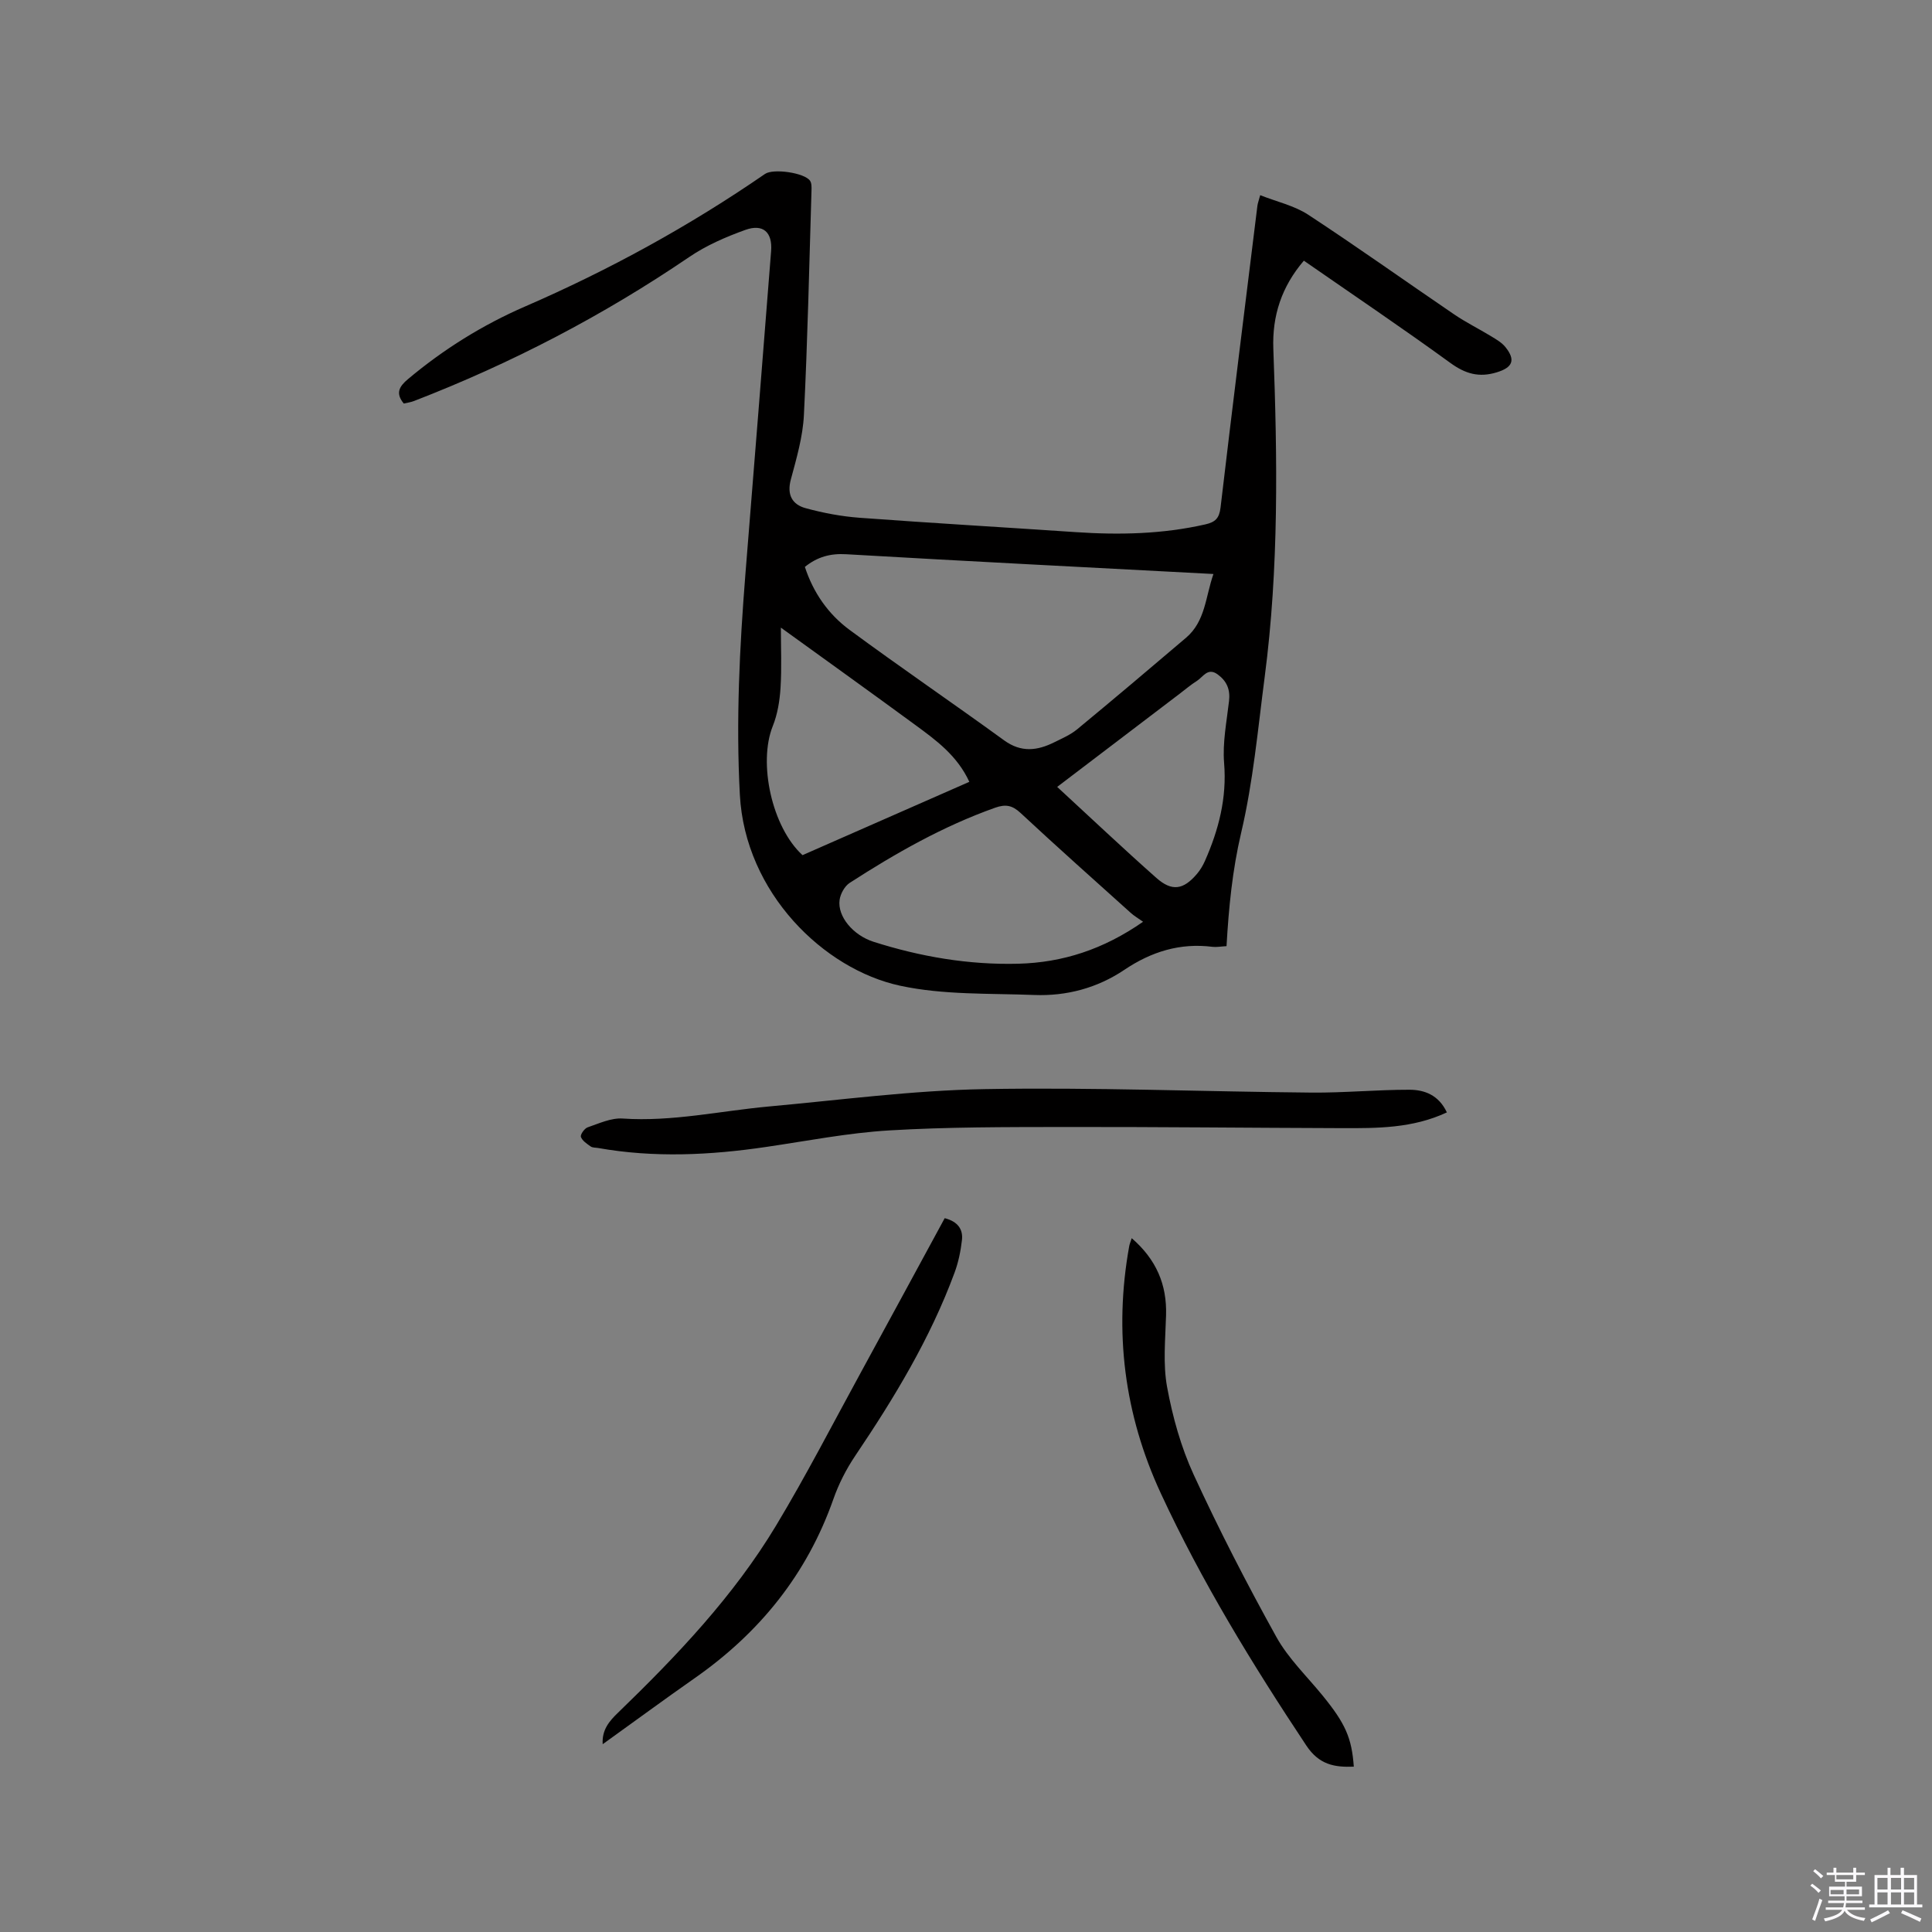 <svg enable-background="new 0 0 400 400" viewBox="0 0 400 400" xmlns="http://www.w3.org/2000/svg"><rect x="0" y="0" width="400" height="400" fill="#808080" stroke="none"/><path d="m374.8 390.4.4-.4c.7.5 1.3 1 1.8 1.4l-.5.5c-.5-.6-1.1-1.1-1.7-1.5zm1 7.3-.6-.3c.5-1.4 1.1-2.8 1.5-4.3.2.1.4.2.6.3-.5 1.3-1 2.8-1.5 4.3zm-.4-10.3.4-.4c.4.3 1 .8 1.7 1.4l-.5.5c-.4-.5-1-1-1.6-1.5zm2.5.3h1.7v-1h.6v1h3.5v-1h.6v1h1.8v.5h-1.8v1.4h-2v1h3.2v2h-3.2v.9h3.3v.5h-3.4c0 .3-.1.6-.1.9h4v.5h-3.7c.7.9 1.9 1.5 3.8 1.7-.1.2-.2.4-.3.6-2.1-.4-3.5-1.1-4-2.1-.4 1-1.8 1.7-4 2.2-.1-.2-.2-.4-.3-.6 2.1-.4 3.4-1 3.8-1.8h-3.4v-.5h3.6c.1-.3.1-.6.2-.9h-3.3v-.5h3.4c0-.3 0-.6 0-.9h-3.2v-2h3.3v-1h-2.1v-1.4h-1.7v-.5zm1.1 3.5v1h2.7c0-.3 0-.4 0-.4 0-.1 0-.2 0-.2 0-.1 0-.2 0-.3h-2.7zm1.2-3v.9h3.5v-.9zm4.7 3h-2.6v.6.4h2.6z" fill="#fbfafc"/><path d="m393.6 386.7h.6v1.5h2.7v6.1h1.1v.6h-11v-.6h1.1v-6.1h2.7v-1.5h.6v1.5h2.1v-1.5zm-2.7 8.8.4.6c-1.2.6-2.5 1.3-3.8 1.9-.1-.2-.2-.4-.3-.6 1.2-.6 2.5-1.2 3.7-1.9zm-2.2-6.7v2.4h2.1v-2.4zm0 3v2.5h2.1v-2.5zm2.8-3v2.4h2.1v-2.4zm0 3v2.5h2.1v-2.5zm6 6.1c-1.4-.7-2.7-1.3-3.9-1.8l.3-.6c1.5.6 2.7 1.2 3.9 1.7zm-1.2-9.1h-2.1v2.4h2.1zm-2.1 3v2.5h2.1v-2.5z" fill="#fbfafc"/><g fill="#010000"><path d="m253.94 195.89c-1.23.07-2.09.24-2.91.14-6.72-.85-12.67 1.01-18.24 4.76-5.61 3.77-11.97 5.47-18.68 5.21-9.28-.36-18.78.02-27.76-1.92-15.79-3.4-32.08-19.22-33.17-39.52-.82-15.33-.06-30.5 1.15-45.72 1.78-22.28 3.59-44.57 5.32-66.85.31-3.92-1.67-5.71-5.34-4.39-4.03 1.45-8.09 3.21-11.61 5.61-17.86 12.15-36.87 22.04-57 29.82-.67.26-1.4.35-2.1.52-1.75-2.12-.98-3.51.87-5.06 7.37-6.18 15.45-11.22 24.23-15.03 17.45-7.57 34.03-16.66 49.69-27.45 1.72-1.18 8.17-.24 9.31 1.4.37.52.33 1.4.31 2.11-.47 15.47-.8 30.95-1.57 46.41-.22 4.49-1.53 8.97-2.71 13.36-.85 3.17.31 5.17 3.06 5.92 3.65 1 7.43 1.71 11.2 1.99 14.89 1.1 29.8 1.96 44.7 2.97 9.03.61 17.99.42 26.86-1.6 2.05-.47 2.88-1.24 3.15-3.48 2.45-20.84 5.06-41.65 7.63-62.47.06-.5.25-.99.58-2.21 3.46 1.37 7.06 2.16 9.95 4.05 10.19 6.68 20.11 13.76 30.19 20.62 2.44 1.66 5.11 2.98 7.64 4.52 1.07.65 2.24 1.32 3 2.27 2.18 2.72 1.44 4.23-1.81 5.22-3.67 1.12-6.49.31-9.6-1.95-9.92-7.21-20.1-14.07-30.33-21.17-4.61 5.39-6.58 11.41-6.32 18.28.85 22.67 1.16 45.34-1.79 67.91-1.41 10.8-2.39 21.73-4.88 32.29-1.8 7.69-2.56 15.36-3.02 23.44zm-87.3-78.52c1.74 5.34 4.85 9.79 9.24 13.03 10.55 7.78 21.4 15.17 32.01 22.88 3.54 2.57 6.87 2.15 10.39.4 1.61-.8 3.32-1.53 4.69-2.65 7.59-6.27 15.11-12.62 22.6-19 4.01-3.42 4.01-8.49 5.66-13.19-25.68-1.36-50.84-2.63-76-4.09-3.3-.2-5.99.53-8.59 2.62zm70.02 73.47c-1.04-.74-1.86-1.21-2.54-1.83-7.64-6.87-15.31-13.7-22.83-20.7-1.72-1.6-3.1-1.85-5.29-1.07-10.74 3.82-20.56 9.4-30.08 15.55-1.04.67-1.91 2.25-2.09 3.52-.48 3.45 2.82 7.33 7.01 8.67 9.75 3.11 19.74 4.81 29.98 4.55 9.2-.24 17.63-2.97 25.84-8.69zm-74.99-60.9c0 4.09.19 8.3-.07 12.48-.17 2.67-.62 5.46-1.61 7.92-3.05 7.61-.19 20.89 6.16 26.71 11.41-5.01 22.89-10.06 34.54-15.18-2.52-5.46-6.91-8.64-11.25-11.82-9.01-6.61-18.1-13.12-27.77-20.11zm57.21 32.98c6.96 6.41 13.64 12.74 20.53 18.84 3.23 2.86 5.6 2.47 8.4-.82.67-.79 1.23-1.72 1.65-2.67 2.85-6.45 4.57-13.04 3.98-20.28-.35-4.23.53-8.58 1.02-12.86.27-2.36-.45-4.1-2.34-5.49-2.08-1.53-3.02.52-4.31 1.33-1.25.79-2.38 1.75-3.56 2.65-8.41 6.4-16.81 12.79-25.37 19.3z"/><path d="m299.56 230.31c-7.11 3.32-14.43 3.28-21.73 3.26-19.17-.06-38.34-.27-57.51-.24-12.08.02-24.17-.01-36.22.71-8.53.51-16.99 2.18-25.47 3.42-11.59 1.71-23.18 2.28-34.8.22-.52-.09-1.15-.04-1.54-.32-.78-.55-1.74-1.18-2.02-1.98-.16-.47.73-1.74 1.38-1.97 2.37-.81 4.88-1.99 7.26-1.83 10.26.7 20.23-1.58 30.33-2.5 14.86-1.35 29.72-3.33 44.61-3.59 22.55-.4 45.12.52 67.69.72 6.76.06 13.52-.6 20.28-.59 3.1.01 6.04 1.08 7.74 4.69z"/><path d="m195.59 252.21c2.73.7 3.83 2.32 3.57 4.55-.26 2.28-.74 4.6-1.54 6.76-5.03 13.61-12.48 25.91-20.55 37.88-1.86 2.76-3.43 5.84-4.53 8.98-5.47 15.56-15.27 27.66-28.69 37.05-6.33 4.43-12.55 9.01-19.07 13.69-.19-2.95 1.34-4.76 3.15-6.5 12.22-11.82 23.94-24.13 32.75-38.77 6.22-10.34 11.75-21.09 17.54-31.68 5.79-10.6 11.53-21.21 17.37-31.96z"/><path d="m234.31 256.35c5.1 4.43 7.3 9.61 7.11 15.96-.14 4.97-.67 10.07.22 14.89 1.14 6.18 2.88 12.43 5.5 18.12 5.25 11.41 11.02 22.61 17.12 33.6 2.48 4.47 6.36 8.17 9.63 12.2 4.65 5.72 5.98 8.69 6.4 14.65-4.03.15-7.19-.4-9.84-4.39-11.14-16.78-21.65-33.93-30.12-52.21-7.55-16.29-9.74-33.42-6.54-51.16.07-.42.25-.81.52-1.66z"/></g></svg>